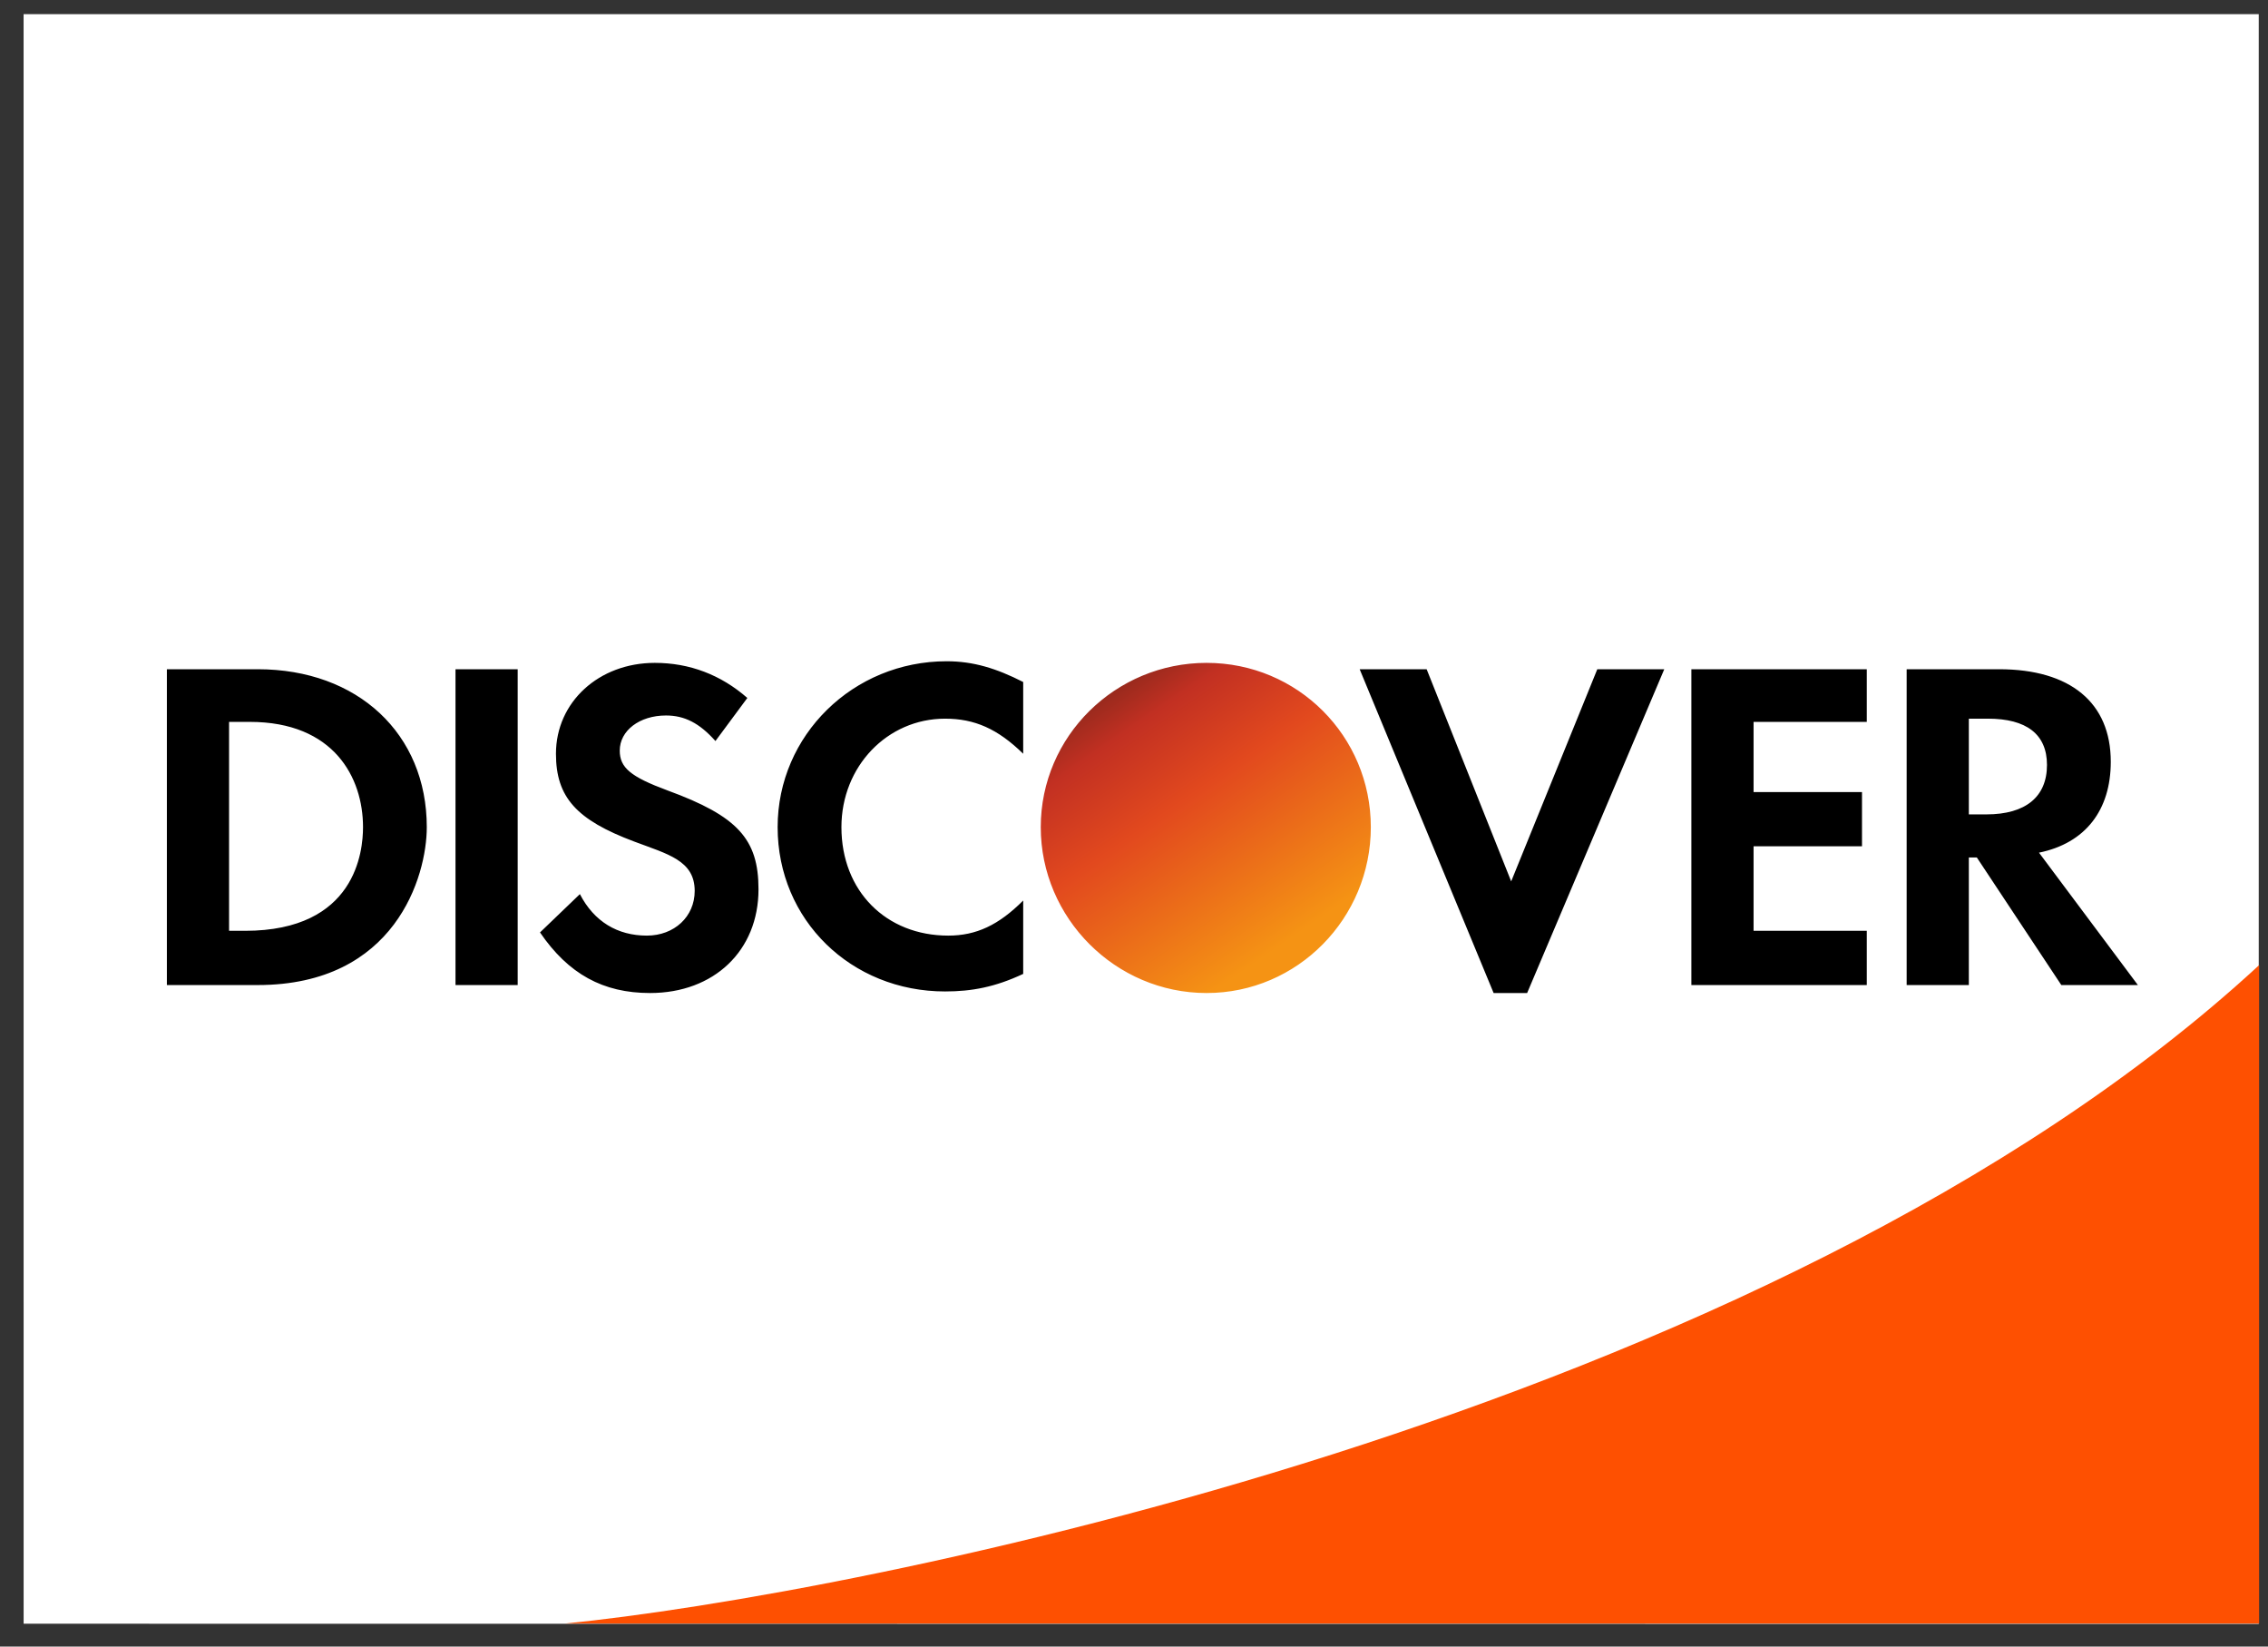 <svg width="62" height="45" viewBox="0 0 62 45" fill="none" xmlns="http://www.w3.org/2000/svg">
<rect x="0" y="0" width="62" height="45" fill="#333333" stroke="none"/>
<rect x="1.888" y="15.227" width="58.254" height="14.318" fill="black"/>
<rect x="28.099" y="17.307" width="9.6" height="10.763" rx="2.987" fill="url(#paint0_linear)"/>
<path d="M0.645 0.387L0.646 44.376C0.646 44.376 38.498 44.381 61.747 44.381C61.747 27.641 61.747 0.387 61.747 0.387L0.645 0.387ZM25.879 18.072C26.604 18.072 27.232 18.263 27.971 18.639V20.6C27.27 19.915 26.639 19.641 25.835 19.641C24.255 19.641 23.002 20.947 23.002 22.606C23.002 24.355 24.225 25.57 25.922 25.57C26.685 25.57 27.297 25.285 27.971 24.611V26.616C27.204 26.977 26.561 27.096 25.835 27.096C23.27 27.096 21.258 25.145 21.258 22.606C21.258 20.093 23.325 18.071 25.879 18.072ZM17.901 18.116C18.848 18.116 19.706 18.441 20.43 19.075L19.558 20.252C19.118 19.759 18.711 19.554 18.206 19.554C17.48 19.554 16.942 19.969 16.942 20.513C16.942 20.98 17.239 21.229 18.25 21.603C20.167 22.305 20.736 22.933 20.735 24.306C20.735 25.978 19.521 27.139 17.77 27.139C16.488 27.139 15.54 26.622 14.762 25.483L15.852 24.436C16.241 25.187 16.88 25.57 17.683 25.57C18.435 25.57 18.991 25.05 18.991 24.349C18.991 23.514 18.252 23.344 17.334 22.998C15.759 22.407 15.198 21.79 15.198 20.6C15.198 19.186 16.372 18.116 17.901 18.116ZM32.984 18.116C35.473 18.116 37.474 20.117 37.474 22.606C37.474 25.094 35.473 27.139 32.984 27.139C30.496 27.139 28.451 25.094 28.451 22.606C28.451 20.117 30.496 18.116 32.984 18.116ZM4.562 18.29H7.047C9.779 18.29 11.667 20.054 11.667 22.606C11.667 23.95 10.805 26.921 7.047 26.921H4.562V18.29ZM12.452 18.29H14.152V26.921H12.452V18.29ZM37.169 18.29H39L41.311 24.088L43.665 18.29H45.496L41.747 27.139H40.831L37.169 18.29ZM46.237 18.29H51.032V19.729H47.937V21.647H50.901V23.129H47.937V25.439H51.032V26.921H46.237V18.29ZM52.122 18.29H54.65C56.593 18.29 57.702 19.201 57.702 20.818C57.702 22.141 57.009 23.044 55.74 23.303L58.443 26.921H56.35L54.04 23.434H53.822V26.921H52.122V18.29ZM53.822 19.641V22.257H54.301C55.377 22.257 55.958 21.775 55.958 20.905C55.958 20.064 55.394 19.641 54.345 19.641H53.822ZM6.262 19.729V25.439H6.698C9.732 25.439 9.924 23.256 9.924 22.606C9.924 21.247 9.125 19.729 6.829 19.729H6.262Z" fill="white"/>
<path d="M61.757 26.377C48.322 38.781 23.124 43.613 15.448 44.37L61.757 44.37V26.377Z" fill="#FE5001"/>
<defs>
<linearGradient id="paint0_linear" x1="29.776" y1="18.797" x2="34.748" y2="26.023" gradientUnits="userSpaceOnUse">
<stop stop-color="#88271B"/>
<stop offset="0.18" stop-color="#C23022"/>
<stop offset="0.457" stop-color="#E2491E"/>
<stop offset="1" stop-color="#F59314"/>
</linearGradient>
</defs>
</svg>
